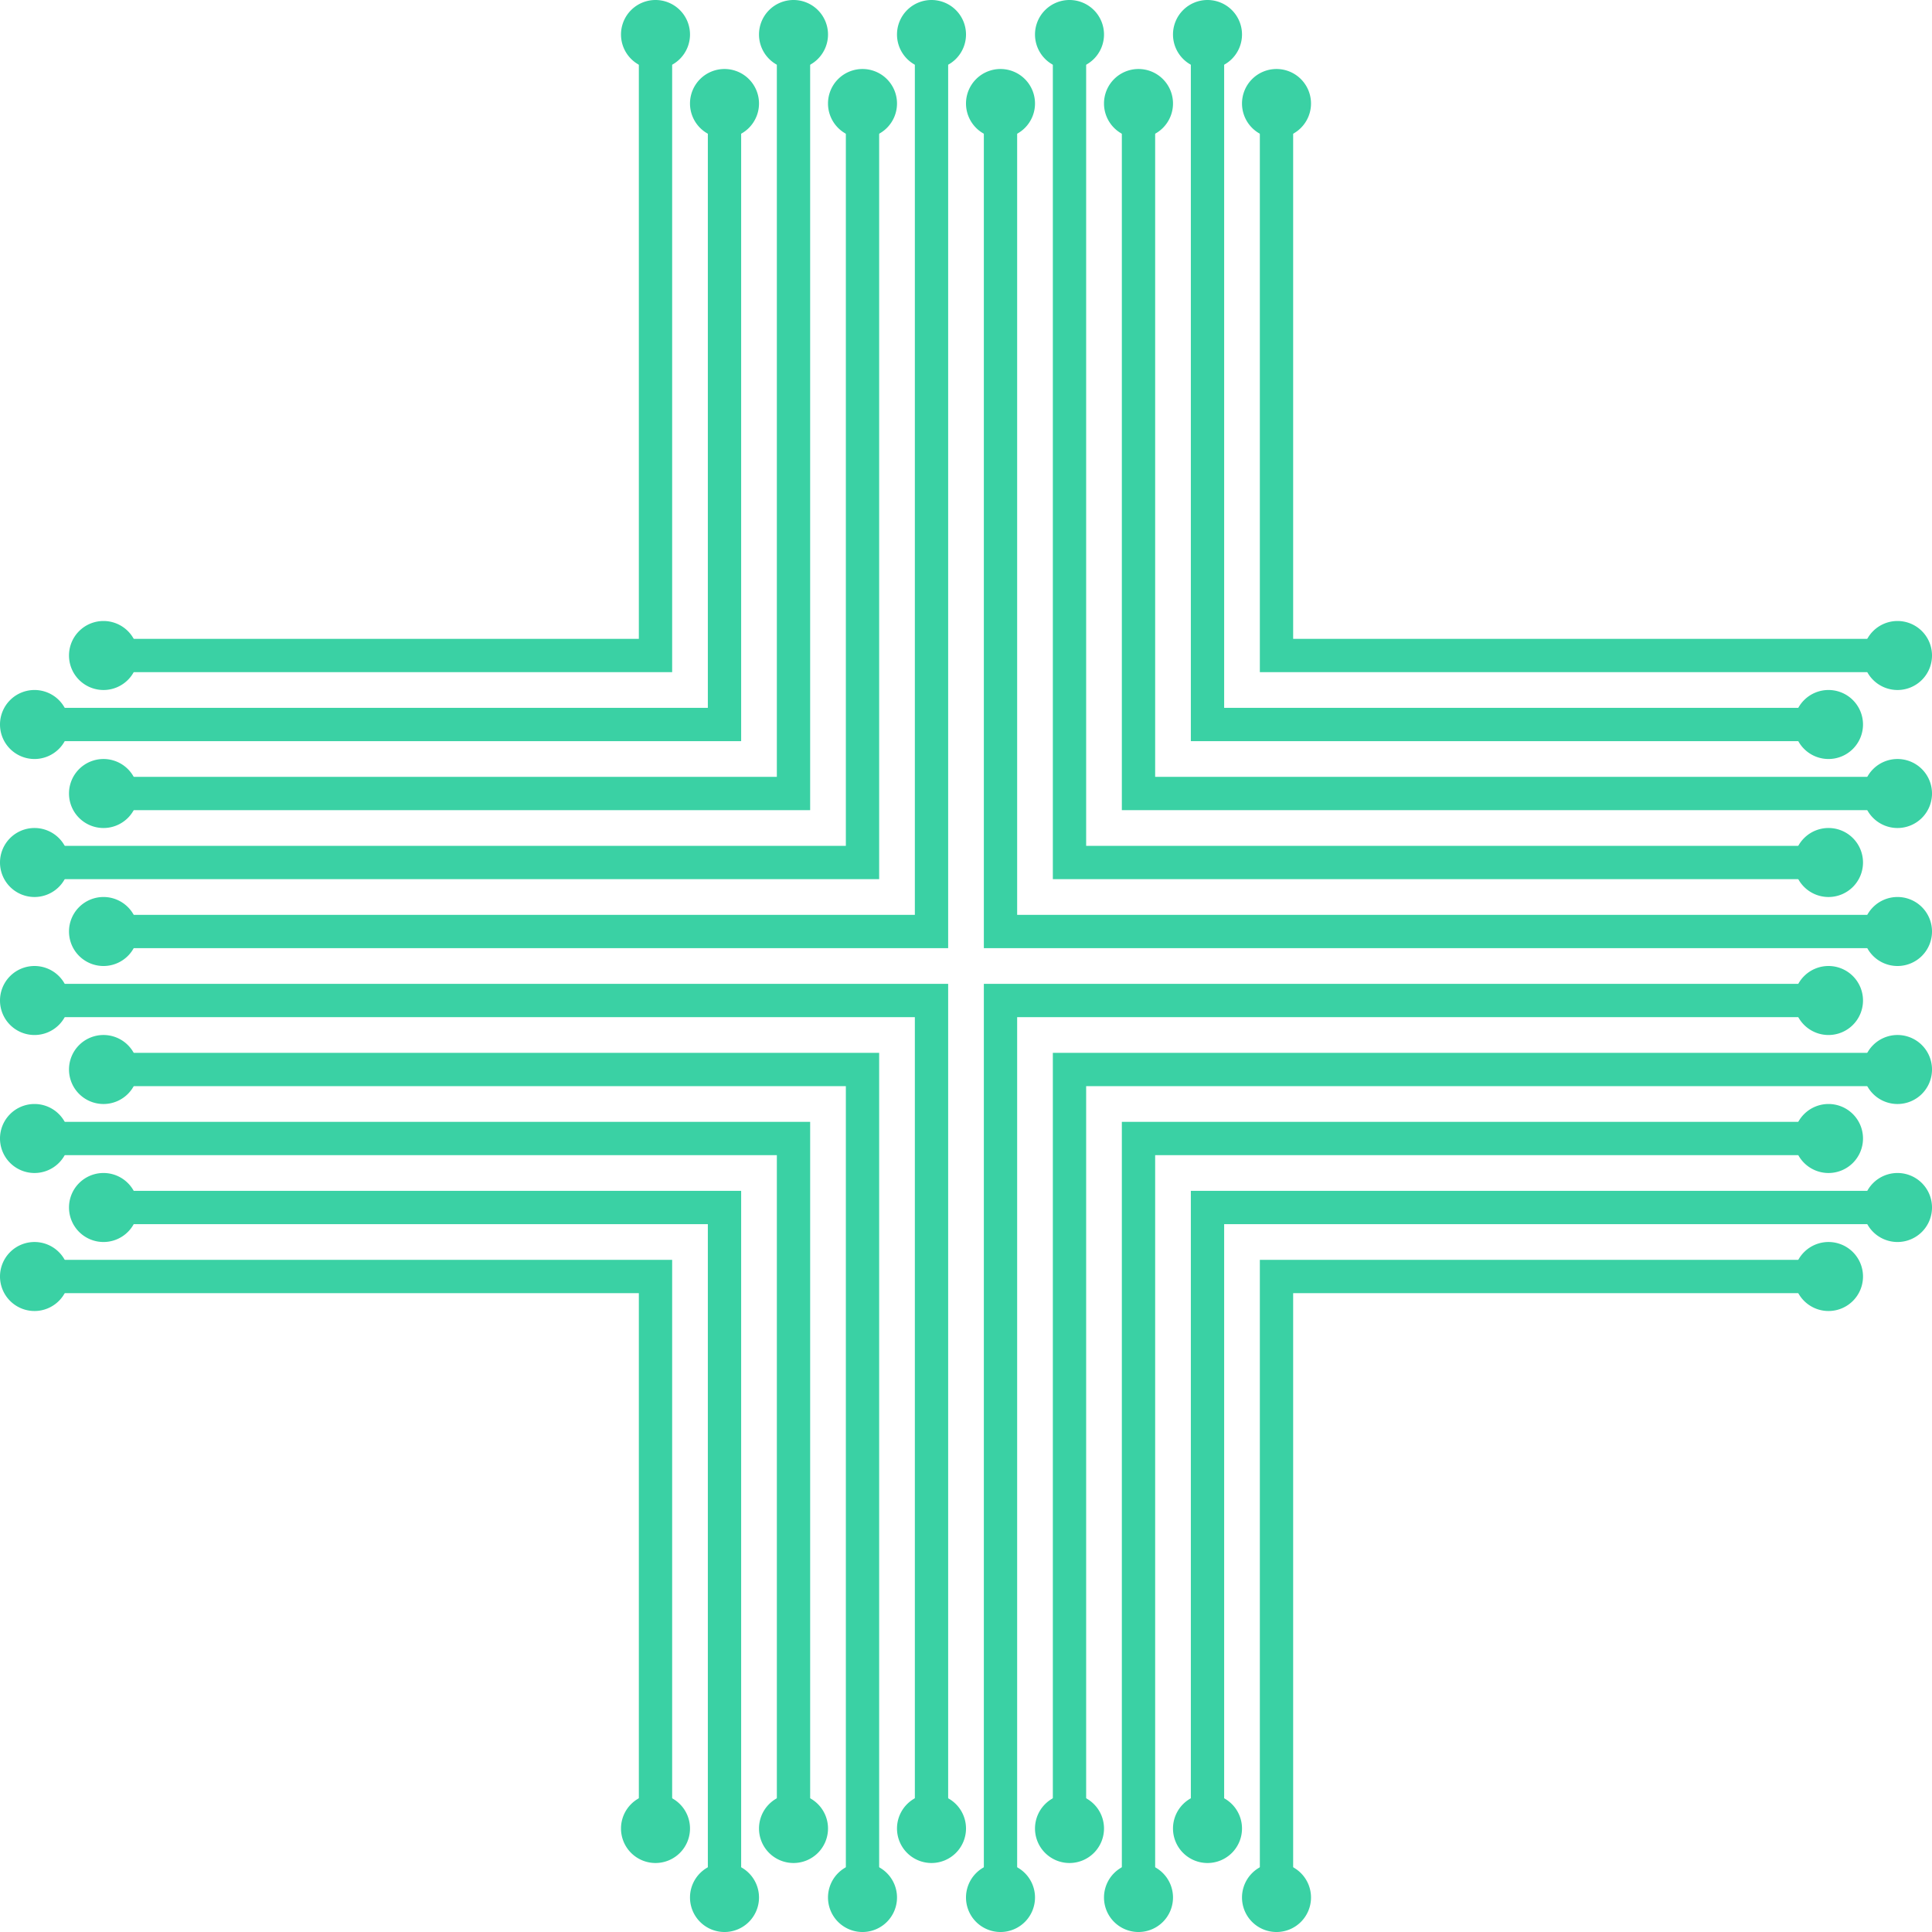 <svg id="Group_3691" data-name="Group 3691" xmlns="http://www.w3.org/2000/svg" xmlns:xlink="http://www.w3.org/1999/xlink" width="290" height="290" viewBox="0 0 290 290">
    <defs>
        <clipPath id="clip-path">
            <rect id="Rectangle_21320" data-name="Rectangle 21320" width="290" height="290" fill="none"/>
        </clipPath>
    </defs>
    <g id="Group_3690" data-name="Group 3690" clip-path="url(#clip-path)">
        <path id="Path_77690" data-name="Path 77690" d="M275.179,175.179h0m0-5.179a5.179,5.179,0,1,0,5.179,5.179A5.179,5.179,0,0,0,275.179,170" transform="translate(9.643 6.071)" fill="#3ad1a4"/>
        <path id="Path_77691" data-name="Path 77691" d="M265.179,165.179h0m0-5.179a5.179,5.179,0,1,0,5.179,5.179A5.179,5.179,0,0,0,265.179,160" transform="translate(9.286 5.714)" fill="#3ad1a4"/>
        <path id="Path_77692" data-name="Path 77692" d="M265.179,185.179h0m0-5.179a5.179,5.179,0,1,0,5.179,5.179A5.179,5.179,0,0,0,265.179,180" transform="translate(9.286 6.429)" fill="#3ad1a4"/>
        <path id="Path_77693" data-name="Path 77693" d="M5.179,105.179h0m0-5.179a5.179,5.179,0,1,0,5.179,5.179A5.179,5.179,0,0,0,5.179,100" transform="translate(0 3.571)" fill="#3ad1a4"/>
        <path id="Path_77694" data-name="Path 77694" d="M15.179,115.179h0m0-5.179a5.179,5.179,0,1,0,5.179,5.179A5.179,5.179,0,0,0,15.179,110" transform="translate(0.357 3.929)" fill="#3ad1a4"/>
        <path id="Path_77695" data-name="Path 77695" d="M15.179,95.179h0m0-5.179a5.179,5.179,0,1,0,5.179,5.179A5.179,5.179,0,0,0,15.179,90" transform="translate(0.357 3.214)" fill="#3ad1a4"/>
        <path id="Path_77696" data-name="Path 77696" d="M185.179,275.179h0m0-5.179a5.179,5.179,0,1,0,5.179,5.179A5.179,5.179,0,0,0,185.179,270" transform="translate(6.429 9.643)" fill="#3ad1a4"/>
        <path id="Path_77697" data-name="Path 77697" d="M165.179,275.179h0m0-5.179a5.179,5.179,0,1,0,5.179,5.179A5.179,5.179,0,0,0,165.179,270" transform="translate(5.714 9.643)" fill="#3ad1a4"/>
        <path id="Path_77698" data-name="Path 77698" d="M175.179,265.179h0m0-5.179a5.179,5.179,0,1,0,5.179,5.179A5.179,5.179,0,0,0,175.179,260" transform="translate(6.071 9.286)" fill="#3ad1a4"/>
        <path id="Path_77699" data-name="Path 77699" d="M175,268.214V175H278.571" transform="translate(6.25 6.25)" fill="none" stroke="#3ad1a4" stroke-miterlimit="10" stroke-width="5"/>
        <path id="Path_77700" data-name="Path 77700" d="M185,278.214V185h82.857" transform="translate(6.607 6.607)" fill="none" stroke="#3ad1a4" stroke-miterlimit="10" stroke-width="5"/>
        <path id="Path_77701" data-name="Path 77701" d="M165,278.929V165H268.571" transform="translate(5.893 5.893)" fill="none" stroke="#3ad1a4" stroke-miterlimit="10" stroke-width="5"/>
        <path id="Path_77702" data-name="Path 77702" d="M95.179,5.179h0m0-5.179a5.179,5.179,0,1,0,5.179,5.179A5.179,5.179,0,0,0,95.179,0" transform="translate(3.214)" fill="#3ad1a4"/>
        <path id="Path_77703" data-name="Path 77703" d="M115.179,5.179h0m0-5.179a5.179,5.179,0,1,0,5.179,5.179A5.179,5.179,0,0,0,115.179,0" transform="translate(3.929)" fill="#3ad1a4"/>
        <path id="Path_77704" data-name="Path 77704" d="M105.179,15.179h0m0-5.179a5.179,5.179,0,1,0,5.179,5.179A5.179,5.179,0,0,0,105.179,10" transform="translate(3.571 0.357)" fill="#3ad1a4"/>
        <path id="Path_77705" data-name="Path 77705" d="M108.571,15v93.214H5" transform="translate(0.179 0.536)" fill="none" stroke="#3ad1a4" stroke-miterlimit="10" stroke-width="5"/>
        <path id="Path_77706" data-name="Path 77706" d="M97.857,5V98.214H15" transform="translate(0.536 0.179)" fill="none" stroke="#3ad1a4" stroke-miterlimit="10" stroke-width="5"/>
        <path id="Path_77707" data-name="Path 77707" d="M118.571,5V118.929H15" transform="translate(0.536 0.179)" fill="none" stroke="#3ad1a4" stroke-miterlimit="10" stroke-width="5"/>
        <path id="Path_77708" data-name="Path 77708" d="M275.179,95.179h0m0-5.179a5.179,5.179,0,1,0,5.179,5.179A5.179,5.179,0,0,0,275.179,90" transform="translate(9.643 3.214)" fill="#3ad1a4"/>
        <path id="Path_77709" data-name="Path 77709" d="M275.179,115.179h0m0-5.179a5.179,5.179,0,1,0,5.179,5.179A5.179,5.179,0,0,0,275.179,110" transform="translate(9.643 3.929)" fill="#3ad1a4"/>
        <path id="Path_77710" data-name="Path 77710" d="M275.179,135.179h0m0-5.179a5.179,5.179,0,1,0,5.179,5.179A5.179,5.179,0,0,0,275.179,130" transform="translate(9.643 4.643)" fill="#3ad1a4"/>
        <path id="Path_77711" data-name="Path 77711" d="M275.179,155.179h0m0-5.179a5.179,5.179,0,1,0,5.179,5.179A5.179,5.179,0,0,0,275.179,150" transform="translate(9.643 5.357)" fill="#3ad1a4"/>
        <path id="Path_77712" data-name="Path 77712" d="M265.179,105.179h0m0-5.179a5.179,5.179,0,1,0,5.179,5.179A5.179,5.179,0,0,0,265.179,100" transform="translate(9.286 3.571)" fill="#3ad1a4"/>
        <path id="Path_77713" data-name="Path 77713" d="M265.179,125.179h0m0-5.179a5.179,5.179,0,1,0,5.179,5.179A5.179,5.179,0,0,0,265.179,120" transform="translate(9.286 4.286)" fill="#3ad1a4"/>
        <path id="Path_77714" data-name="Path 77714" d="M265.179,145.179h0m0-5.179a5.179,5.179,0,1,0,5.179,5.179A5.179,5.179,0,0,0,265.179,140" transform="translate(9.286 5)" fill="#3ad1a4"/>
        <path id="Path_77715" data-name="Path 77715" d="M135.179,5.179h0m0-5.179a5.179,5.179,0,1,0,5.179,5.179A5.179,5.179,0,0,0,135.179,0" transform="translate(4.643)" fill="#3ad1a4"/>
        <path id="Path_77716" data-name="Path 77716" d="M155.179,5.179h0m0-5.179a5.179,5.179,0,1,0,5.179,5.179A5.179,5.179,0,0,0,155.179,0" transform="translate(5.357)" fill="#3ad1a4"/>
        <path id="Path_77717" data-name="Path 77717" d="M175.179,5.179h0m0-5.179a5.179,5.179,0,1,0,5.179,5.179A5.179,5.179,0,0,0,175.179,0" transform="translate(6.071)" fill="#3ad1a4"/>
        <path id="Path_77718" data-name="Path 77718" d="M125.179,15.179h0m0-5.179a5.179,5.179,0,1,0,5.179,5.179A5.179,5.179,0,0,0,125.179,10" transform="translate(4.286 0.357)" fill="#3ad1a4"/>
        <path id="Path_77719" data-name="Path 77719" d="M279.286,155H155V268.929" transform="translate(5.536 5.536)" fill="none" stroke="#3ad1a4" stroke-miterlimit="10" stroke-width="5"/>
        <path id="Path_77720" data-name="Path 77720" d="M129.286,15V128.929H5" transform="translate(0.179 0.536)" fill="none" stroke="#3ad1a4" stroke-miterlimit="10" stroke-width="5"/>
        <path id="Path_77721" data-name="Path 77721" d="M145.179,15.179h0m0-5.179a5.179,5.179,0,1,0,5.179,5.179A5.179,5.179,0,0,0,145.179,10" transform="translate(5 0.357)" fill="#3ad1a4"/>
        <path id="Path_77722" data-name="Path 77722" d="M279.643,139.286H145V15" transform="translate(5.179 0.536)" fill="none" stroke="#3ad1a4" stroke-miterlimit="10" stroke-width="5"/>
        <path id="Path_77723" data-name="Path 77723" d="M165.179,10a5.179,5.179,0,1,0,5.179,5.179A5.179,5.179,0,0,0,165.179,10" transform="translate(5.714 0.357)" fill="#3ad1a4"/>
        <path id="Path_77724" data-name="Path 77724" d="M165,15V118.571H278.929" transform="translate(5.893 0.536)" fill="none" stroke="#3ad1a4" stroke-miterlimit="10" stroke-width="5"/>
        <path id="Path_77725" data-name="Path 77725" d="M185.179,15.179h0m0-5.179a5.179,5.179,0,1,0,5.179,5.179A5.179,5.179,0,0,0,185.179,10" transform="translate(6.429 0.357)" fill="#3ad1a4"/>
        <path id="Path_77726" data-name="Path 77726" d="M185,15V97.857h93.214" transform="translate(6.607 0.536)" fill="none" stroke="#3ad1a4" stroke-miterlimit="10" stroke-width="5"/>
        <path id="Path_77727" data-name="Path 77727" d="M269.286,145H145V279.643" transform="translate(5.179 5.179)" fill="none" stroke="#3ad1a4" stroke-miterlimit="10" stroke-width="5"/>
        <path id="Path_77728" data-name="Path 77728" d="M155,5V129.286H268.929" transform="translate(5.536 0.179)" fill="none" stroke="#3ad1a4" stroke-miterlimit="10" stroke-width="5"/>
        <path id="Path_77729" data-name="Path 77729" d="M175,5V108.571h93.214" transform="translate(6.25 0.179)" fill="none" stroke="#3ad1a4" stroke-miterlimit="10" stroke-width="5"/>
        <path id="Path_77730" data-name="Path 77730" d="M5.179,185.179h0m0-5.179a5.179,5.179,0,1,0,5.179,5.179A5.179,5.179,0,0,0,5.179,180" transform="translate(0 6.429)" fill="#3ad1a4"/>
        <path id="Path_77731" data-name="Path 77731" d="M5.179,165.179h0m0-5.179a5.179,5.179,0,1,0,5.179,5.179A5.179,5.179,0,0,0,5.179,160" transform="translate(0 5.714)" fill="#3ad1a4"/>
        <path id="Path_77732" data-name="Path 77732" d="M5.179,145.179h0m0-5.179a5.179,5.179,0,1,0,5.179,5.179A5.179,5.179,0,0,0,5.179,140" transform="translate(0 5)" fill="#3ad1a4"/>
        <path id="Path_77733" data-name="Path 77733" d="M5.179,125.179h0m0-5.179a5.179,5.179,0,1,0,5.179,5.179A5.179,5.179,0,0,0,5.179,120" transform="translate(0 4.286)" fill="#3ad1a4"/>
        <path id="Path_77734" data-name="Path 77734" d="M15.179,175.179h0m0-5.179a5.179,5.179,0,1,0,5.179,5.179A5.179,5.179,0,0,0,15.179,170" transform="translate(0.357 6.071)" fill="#3ad1a4"/>
        <path id="Path_77735" data-name="Path 77735" d="M15.179,155.179h0m0-5.179a5.179,5.179,0,1,0,5.179,5.179A5.179,5.179,0,0,0,15.179,150" transform="translate(0.357 5.357)" fill="#3ad1a4"/>
        <path id="Path_77736" data-name="Path 77736" d="M15.179,135.179h0m0-5.179a5.179,5.179,0,1,0,5.179,5.179A5.179,5.179,0,0,0,15.179,130" transform="translate(0.357 4.643)" fill="#3ad1a4"/>
        <path id="Path_77737" data-name="Path 77737" d="M145.179,275.179h0m0-5.179a5.179,5.179,0,1,0,5.179,5.179A5.179,5.179,0,0,0,145.179,270" transform="translate(5 9.643)" fill="#3ad1a4"/>
        <path id="Path_77738" data-name="Path 77738" d="M125.179,275.179h0m0-5.179a5.179,5.179,0,1,0,5.179,5.179A5.179,5.179,0,0,0,125.179,270" transform="translate(4.286 9.643)" fill="#3ad1a4"/>
        <path id="Path_77739" data-name="Path 77739" d="M105.179,275.179h0m0-5.179a5.179,5.179,0,1,0,5.179,5.179A5.179,5.179,0,0,0,105.179,270" transform="translate(3.571 9.643)" fill="#3ad1a4"/>
        <path id="Path_77740" data-name="Path 77740" d="M155.179,265.179h0m0-5.179a5.179,5.179,0,1,0,5.179,5.179A5.179,5.179,0,0,0,155.179,260" transform="translate(5.357 9.286)" fill="#3ad1a4"/>
        <path id="Path_77741" data-name="Path 77741" d="M135.179,265.179h0m0-5.179a5.179,5.179,0,1,0,5.179,5.179A5.179,5.179,0,0,0,135.179,260" transform="translate(4.643 9.286)" fill="#3ad1a4"/>
        <path id="Path_77742" data-name="Path 77742" d="M5,145H139.643V269.286" transform="translate(0.179 5.179)" fill="none" stroke="#3ad1a4" stroke-miterlimit="10" stroke-width="5"/>
        <path id="Path_77743" data-name="Path 77743" d="M115.179,265.179h0m0-5.179a5.179,5.179,0,1,0,5.179,5.179A5.179,5.179,0,0,0,115.179,260" transform="translate(3.929 9.286)" fill="#3ad1a4"/>
        <path id="Path_77744" data-name="Path 77744" d="M118.929,268.571V165H5" transform="translate(0.179 5.893)" fill="none" stroke="#3ad1a4" stroke-miterlimit="10" stroke-width="5"/>
        <path id="Path_77745" data-name="Path 77745" d="M95.179,265.179h0m0-5.179a5.179,5.179,0,1,0,5.179,5.179A5.179,5.179,0,0,0,95.179,260" transform="translate(3.214 9.286)" fill="#3ad1a4"/>
        <path id="Path_77746" data-name="Path 77746" d="M98.214,267.857V185H5" transform="translate(0.179 6.607)" fill="none" stroke="#3ad1a4" stroke-miterlimit="10" stroke-width="5"/>
        <path id="Path_77747" data-name="Path 77747" d="M15,139.643H139.286V5" transform="translate(0.536 0.179)" fill="none" stroke="#3ad1a4" stroke-miterlimit="10" stroke-width="5"/>
        <path id="Path_77748" data-name="Path 77748" d="M15,155H128.929V279.286" transform="translate(0.536 5.536)" fill="none" stroke="#3ad1a4" stroke-miterlimit="10" stroke-width="5"/>
        <path id="Path_77749" data-name="Path 77749" d="M108.214,278.571V175H15" transform="translate(0.536 6.25)" fill="none" stroke="#3ad1a4" stroke-miterlimit="10" stroke-width="5"/>
    </g>
</svg>
